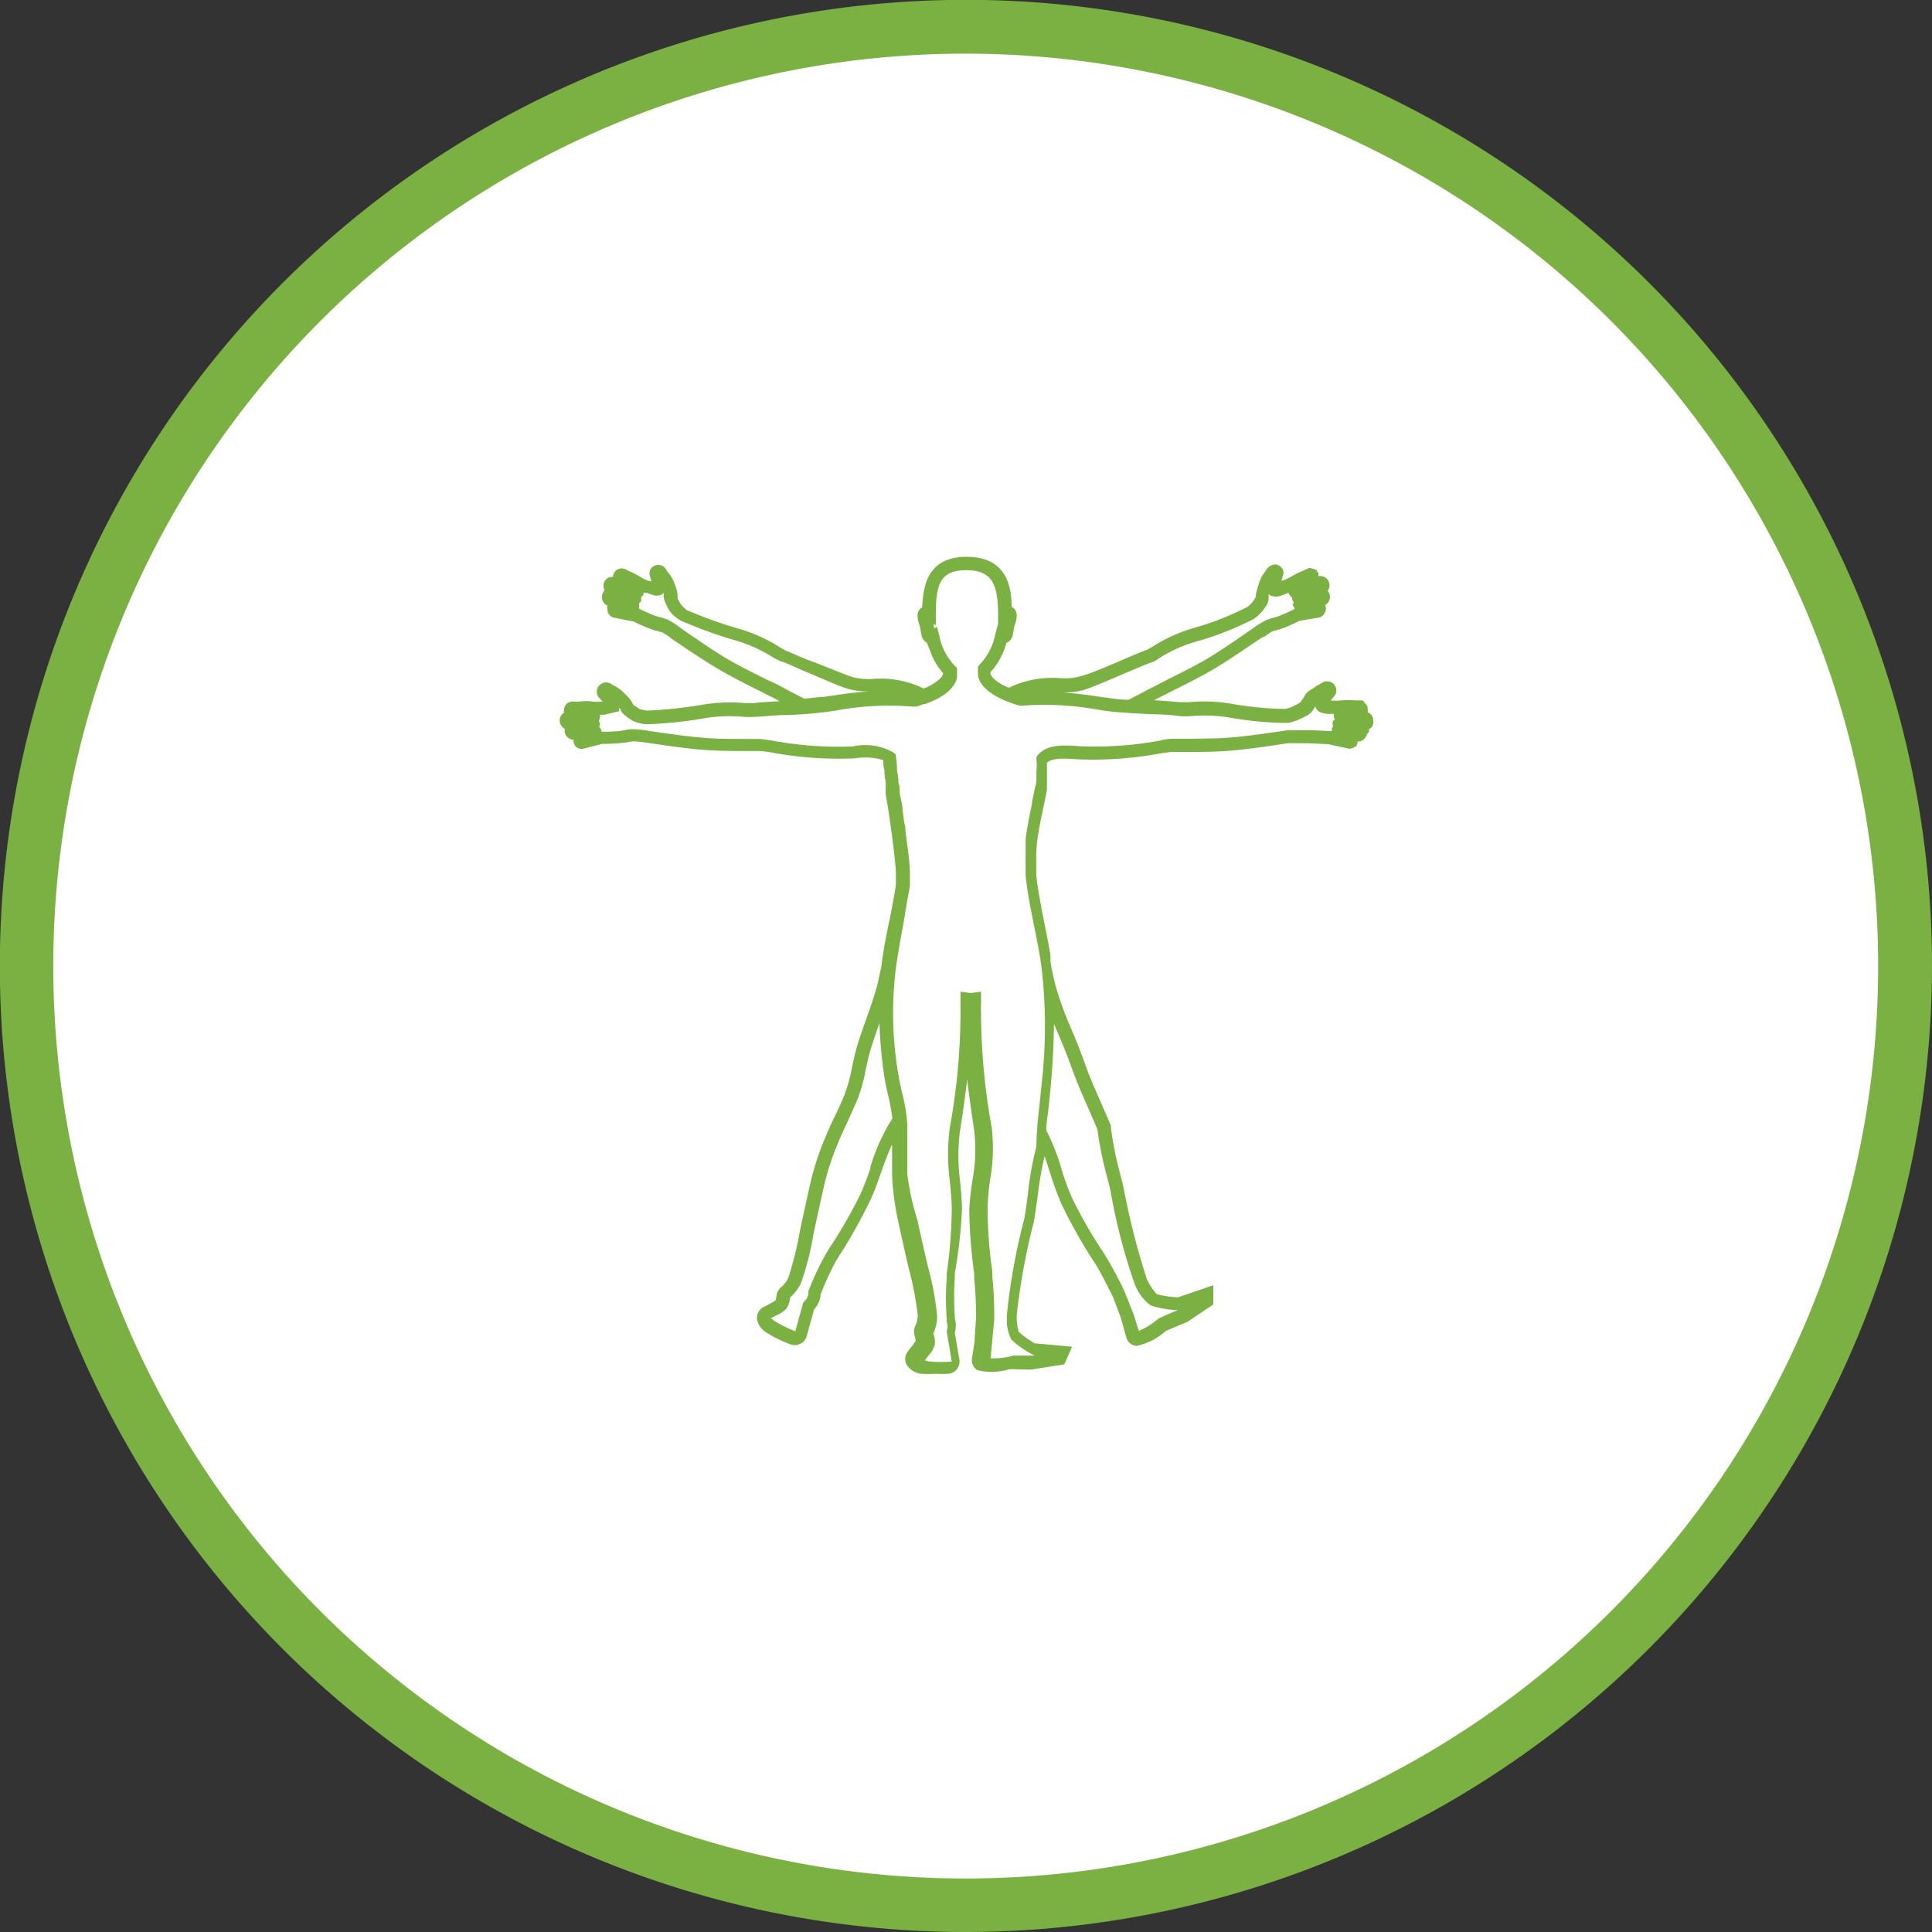 <svg id="Layer_1" data-name="Layer 1" xmlns="http://www.w3.org/2000/svg" viewBox="0 0 121.37 121.37"><rect x="0" y="0" width="121.37" height="121.37" fill="#333333" stroke="none"/><defs><style>.cls-1{fill:#fff;}.cls-2{fill:#7ab142;}</style></defs><title>icon3</title><circle class="cls-1" cx="60.48" cy="60.11" r="58.14"/><path class="cls-2" d="M60.68,121.37a60.69,60.69,0,1,1,60.69-60.69A60.75,60.75,0,0,1,60.68,121.37Zm0-118a57.32,57.32,0,1,0,40.52,16.79A57.38,57.38,0,0,0,60.69,3.37Z"/><path class="cls-2" d="M86.27,45.27a.56.56,0,0,0-.35-.53.55.55,0,0,0,0-.18.5.5,0,0,0-.15-.37L85.6,44h-.46a5.83,5.83,0,0,0-.9,0,3,3,0,0,1-.65,0l.21-.24a.54.54,0,0,0,.15-.38.57.57,0,0,0-.29-.5.59.59,0,0,0-.59,0l-.22.14a.84.84,0,0,0-.27.16l-.18.12a1,1,0,0,0-.47.47,1.88,1.88,0,0,1-.12.18l-.13.18-.17.1-.23.12a2.31,2.31,0,0,1-.51.18h-.36a21.67,21.67,0,0,1-3-.31,10.32,10.32,0,0,0-2.72-.11l-.51,0c-.21,0-.76-.07-1.68-.12l.19-.1,1.06-.54c.83-.41,1.78-.89,2.52-1.33,1.14-.67,3-2,3.08-2s.46-.3.54-.34a5.08,5.08,0,0,1,.52-.15A9.18,9.18,0,0,0,81.63,39l1.15-.19a.58.58,0,0,0,.51-.56.42.42,0,0,0-.05-.24.53.53,0,0,0,.22-.2.62.62,0,0,0,.07-.46.7.7,0,0,0-.13-.24.57.57,0,0,0,.08-.13.58.58,0,0,0-.66-.78.54.54,0,0,0,0-.21l-.15-.21-.42-.11-.16.08-.31.14a5.87,5.87,0,0,0-.72.36,2.24,2.24,0,0,1-.56.24l.09-.31a.56.56,0,0,0,0-.4.58.58,0,0,0-.49-.32.74.74,0,0,0-.52.28,1.43,1.43,0,0,1-.14.22,2,2,0,0,0-.36.72c-.2.6-.2.77-.18.8a1.23,1.23,0,0,1-.15.24l-.08.12a2,2,0,0,1-.34.31l-.44.21A18,18,0,0,1,75,39.45a9.57,9.57,0,0,0-2.49,1.11l-.44.26c-.21.06-.73.28-1.64.67s-2,.86-2.58,1a3.78,3.78,0,0,1-1.27.11,6.28,6.28,0,0,0-3.17.59l-.07,0a3.47,3.47,0,0,1-.51-.25l-.07-.05a1.81,1.81,0,0,1-.33-.26l-.06-.06a.6.6,0,0,1-.15-.28v-.06a4.34,4.34,0,0,0,1-1.84.67.67,0,0,0,.4-.48l.11-.6a2.83,2.83,0,0,0,.09-.27c.08-.32.11-.74-.27-.91h0c0-1.31-.33-3.15-2.83-3.15S58,36.87,57.93,38.16c-.47.24-.25.88-.14,1.19l.1.57a.66.66,0,0,0,.12.27,1,1,0,0,0,.22.19c.05.17.13.3.18.45a4.16,4.16,0,0,0,.83,1.45v.06a.56.56,0,0,1-.15.25l-.1.1a1.66,1.66,0,0,1-.21.16l-.21.14h0a3.16,3.16,0,0,1-.55.26,6.14,6.14,0,0,0-3.19-.6,4,4,0,0,1-1.26-.11c-.58-.19-1.7-.67-2.59-1s-1.42-.61-1.56-.64a5.43,5.43,0,0,1-.51-.29,9.91,9.91,0,0,0-2.49-1.11,26.76,26.76,0,0,1-3-1.06l-.24-.09A2.32,2.32,0,0,1,42.8,38c-.14-.21-.21-.38-.23-.38a2.07,2.07,0,0,0-.16-.86A2.21,2.21,0,0,0,42,36a2.12,2.12,0,0,1-.16-.23.55.55,0,0,0-.51-.28.57.57,0,0,0-.49.32.58.58,0,0,0,0,.41l.08.31,0,0a1.84,1.84,0,0,1-.52-.19,8.69,8.69,0,0,0-.93-.49l-.18-.09a.54.54,0,0,0-.72.25.46.46,0,0,0-.06.23.55.55,0,0,0-.55.32.59.59,0,0,0,0,.47l0,.08a.66.66,0,0,0-.13.25.58.58,0,0,0,.07.46.51.51,0,0,0,.26.22.43.43,0,0,0,0,.25.53.53,0,0,0,.44.52l1.22.24a9.69,9.69,0,0,0,1.33.56,4.09,4.09,0,0,1,.48.13,3.4,3.4,0,0,1,.5.34c.08.06,2,1.38,3.08,2,.75.44,1.7.92,2.54,1.34l.69.35a3,3,0,0,1,.38.2l.16.08c-.93.05-1.47.09-1.61.12h0c-.18,0-.37,0-.58,0a10.32,10.32,0,0,0-2.72.11,27.13,27.13,0,0,1-3.39.36,2.31,2.31,0,0,1-.52-.11,3.52,3.52,0,0,0-.37-.24,2,2,0,0,0-.49-.66,2.61,2.61,0,0,0-.69-.54,1.31,1.31,0,0,1-.24-.14.57.57,0,0,0-.58,0,.56.56,0,0,0-.3.5.5.5,0,0,0,.15.38l.21.24h0a2.72,2.72,0,0,1-.64,0,3.32,3.32,0,0,0-.8,0,2.73,2.73,0,0,1-.44,0,.54.54,0,0,0-.54.54.78.78,0,0,0,0,.16.58.58,0,0,0-.08.92.38.38,0,0,0,.13.09.88.88,0,0,0,0,.23.56.56,0,0,0,.27.37.49.49,0,0,0,.28.09.54.54,0,0,0,.06.31.5.5,0,0,0,.58.25l1.16-.3a11.33,11.33,0,0,0,1.43-.08c.13,0,.37-.07.5-.08a5.15,5.15,0,0,1,.66.06c.1,0,2.36.37,3.68.47.86.07,1.91.08,2.85.08h.78a7,7,0,0,1,.78.1,22.94,22.94,0,0,0,5.18.36,4.09,4.09,0,0,1,1.8.11c0,.21,0,.41.07.61l0,.16a5.77,5.77,0,0,0,.08.61c0,.09,0,.19,0,.27l0,.42c0,.16.07.46.13.83s.16,1.08.25,1.74c.11.82.22,1.72.26,2.38V55a2,2,0,0,1,0,.24,3.11,3.11,0,0,1,0,.34c-.06.45-.15.9-.23,1.34s-.13.71-.2,1c-.1.49-.2,1-.29,1.49-.06.36-.12.73-.17,1.12,0,.18-.08.44-.13.69s-.06.29-.09.41l-.05.22c-.19.71-.44,1.43-.69,2.13s-.43,1.21-.61,1.82c-.11.4-.2.81-.29,1.22a10.05,10.05,0,0,1-.48,1.76c-.2.48-.43,1-.65,1.44s-.42.91-.61,1.37a17.07,17.07,0,0,0-.92,2.91c-.26,1.16-.47,2.11-.63,2.89a21.48,21.48,0,0,1-.72,2.89,1.83,1.83,0,0,1-.42.56.86.86,0,0,0-.32.53,1,1,0,0,1-.07.34l-.4.22-.4.21a.78.78,0,0,0-.35.74,1.22,1.22,0,0,0,.6.84,8.06,8.06,0,0,0,1.55.75.79.79,0,0,0,.43,0,.77.77,0,0,0,.54-.54l.46-1.66a1.62,1.62,0,0,0,.4-.82v-.1a18.81,18.81,0,0,1,1-2.18l.16-.25a32,32,0,0,0,2-3.58c.26-.56.46-1.14.66-1.71s.41-1.15.68-1.73c0,.13,0,.26,0,.4,0,.49,0,1,0,1.49a17.17,17.17,0,0,0,.4,3c.25,1.17.47,2.12.65,2.9a19.55,19.55,0,0,1,.56,2.91,1.61,1.61,0,0,1-.14.68.85.85,0,0,0-.06.62.93.93,0,0,1,.07.34,3.34,3.34,0,0,1-.26.36c-.11.14-.22.28-.28.37a.77.77,0,0,0,0,.8,1.23,1.23,0,0,0,.91.53,6.08,6.08,0,0,0,.87,0,6.85,6.85,0,0,0,.85,0,.77.77,0,0,0,.39-.17.78.78,0,0,0,.27-.71l-.29-1.7a1.69,1.69,0,0,0,0-.92l0-.09a18.61,18.61,0,0,1,0-2.41l0-.3A30.63,30.63,0,0,0,60.43,76c0-.61-.06-1.23-.12-1.83a12.2,12.2,0,0,1,0-3.14c.19-1.2.34-2.27.45-3.23.11,1,.26,2,.44,3.23a10.24,10.24,0,0,1-.09,3A17.7,17.7,0,0,0,60.89,76a31.75,31.75,0,0,0,.31,4l0,.35c.1.8.12,2.09.12,2.38l-.09,1.34v.14l-.16,1.09a.71.71,0,0,0,.35.78,3.77,3.77,0,0,0,2-.07h.09c.37,0,1.36.06,1.44,0l1.91-.3.49-1.11-2.34-.21A5.76,5.76,0,0,1,64,83.67a3.27,3.27,0,0,1-.13-.81v-.22a41.1,41.1,0,0,1,1.06-5.81c.08-.37.16-1,.25-1.64a23.69,23.69,0,0,1,.44-2.56c.13.37.25.75.37,1.12a18.48,18.48,0,0,0,.67,1.84,32.88,32.88,0,0,0,2,3.58l.16.24c.47.76,1.09,2.07,1.1,2.07l.49,1.3L70.75,84a.71.71,0,0,0,.65.55h0a3.84,3.84,0,0,0,1.81-.92c.24-.12,1.33-.56,1.4-.6l1.61-1.08,0-1.21L74,81.5a6,6,0,0,1-1.33-.2,3.9,3.9,0,0,1-.52-.73l-.1-.21a45.48,45.48,0,0,1-1.45-5.67c-.06-.25-.13-.56-.22-.9a21.15,21.15,0,0,1-.59-2.94l0-.14-.67-1.54c-.37-.84-.69-1.56-1.09-2.7-.22-.6-.46-1.19-.71-1.78a22.76,22.76,0,0,1-1-2.73l-.1-.41c-.09-.4-.19-.86-.23-1.16l0-.38c-.12-.73-.26-1.42-.4-2.11-.09-.46-.18-.92-.26-1.38s-.18-1-.23-1.55c0-.12,0-.22,0-.34s0-.52,0-.77a1.64,1.64,0,0,1,0-.22,6.83,6.83,0,0,1,.06-.79c.07-.63.2-1.24.34-1.9.09-.43.19-.87.27-1.35h0l0-.15c0-.07,0-.23,0-.4a1.64,1.64,0,0,0,0-.22c0-.08,0-.18,0-.24s0-.31,0-.54c0,0,0-.09,0-.13.33-.31,1.06-.28,1.9-.22a23.49,23.49,0,0,0,5.18-.36,7,7,0,0,1,.78-.1h.78c.94,0,2,0,2.85-.08,1.32-.1,3.58-.46,3.63-.47s.53,0,.72,0l.56,0,1.26.06,1.17.25a.5.5,0,0,0,.52-.1l.08,0,.08-.24a.22.22,0,0,0,0-.08.47.47,0,0,0,.33-.09.58.58,0,0,0,.26-.38L86,46l0-.08a.35.35,0,0,0,0-.12.62.62,0,0,0,.17-.11A.58.58,0,0,0,86.27,45.27ZM68.1,43.34c.61-.2,1.69-.67,2.65-1.08.67-.28,1.36-.58,1.6-.65s.37-.21.57-.33a9.36,9.36,0,0,1,2.3-1,18.17,18.17,0,0,0,3-1.13l.47-.22a2.82,2.82,0,0,0,.66-.6l.07-.11a1,1,0,0,0,.28-.7,1.79,1.79,0,0,1,0-.21.32.32,0,0,0,.13.11c.08,0,.31.18.87-.09l.25-.09a.51.51,0,0,0,.21.29v0a.56.56,0,0,0,.12.31L81.2,38l.12.2v.06h0a10,10,0,0,1-1.14.5,4.34,4.34,0,0,0-.64.2,4.78,4.78,0,0,0-.7.42s-1.92,1.36-3,2c-.71.42-1.65.89-2.47,1.3l-1.07.55-1.4.73,0,0c-.49,0-.93-.07-1.23-.11L69,43.76c-.64-.1-1.46-.21-2.39-.27A4.51,4.51,0,0,0,68.1,43.34Zm-20-.68c-.82-.41-1.76-.88-2.47-1.3-1.11-.66-3-2-3-2a4.12,4.12,0,0,0-.67-.43,4.88,4.88,0,0,0-.68-.2,10.55,10.55,0,0,1-1.14-.5h0a.11.11,0,0,1,0-.05.62.62,0,0,0,0-.27l.14-.14,0-.19V37.5a.46.46,0,0,0,.15-.16.37.37,0,0,0,0-.11c.13,0,.21.05.19,0,.63.29.85.17.94.12a.42.42,0,0,0,.13-.11.81.81,0,0,1,0,.17c0,.09,0,.33.36.95a2.39,2.39,0,0,0,.73.64l.3.12a27,27,0,0,0,3.05,1.09,9.25,9.25,0,0,1,2.29,1,5.59,5.59,0,0,0,.65.35c.17,0,.86.35,1.53.63,1,.41,2,.88,2.65,1.08a4.36,4.36,0,0,0,1.51.15c-.93.06-1.75.17-2.39.27l-.63.09c-.3,0-.74.08-1.22.11l0,0c-.57-.29-1.05-.54-1.37-.72l-.4-.21Zm1.95,41h0Zm4.65-10.31c-.21.58-.4,1.12-.64,1.65a29.67,29.67,0,0,1-2,3.47l-.15.26a16.92,16.92,0,0,0-1.13,2.4l0,.17a.8.8,0,0,1-.24.45l-.08.08-.5,1.8A8.32,8.32,0,0,1,48.67,83c-.15-.11-.21-.19-.26-.18l.32-.17a1.83,1.83,0,0,0,.66-.43,1.25,1.25,0,0,0,.24-.71l.1-.09a2.73,2.73,0,0,0,.59-.82,17.84,17.84,0,0,0,.78-3.06c.17-.78.37-1.73.63-2.88a16,16,0,0,1,.88-2.77c.18-.45.39-.9.6-1.35s.45-1,.65-1.46a9.85,9.85,0,0,0,.53-1.91c.09-.4.17-.79.28-1.16.17-.58.38-1.16.58-1.74a27.2,27.2,0,0,0,.31,3.39c.06.4.15.81.25,1.22s.19.93.25,1.38h0A12.45,12.45,0,0,0,54.66,73.37Zm5,12.15h0ZM66.5,65c.24.57.48,1.14.7,1.74.41,1.16.73,1.89,1.11,2.75.19.43.39.89.63,1.46a23.06,23.06,0,0,0,.61,3c.09.34.16.64.22.89a36.24,36.24,0,0,0,1.54,5.9l.08.17A3,3,0,0,0,72.27,82a5.66,5.66,0,0,0,1.72.3c-.35.15-1,.42-1.23.55a4.81,4.81,0,0,1-1.22.76l-.31-1-.55-1.39c0-.06-.68-1.43-1.19-2.25l-.15-.25a29.79,29.79,0,0,1-2-3.48,15.05,15.05,0,0,1-.64-1.75,13,13,0,0,0-.94-2.41L65.73,71c0-.46.08-.84.13-1.29s.08-.8.14-1.38c.11-1.23.2-2.58.21-4C66.31,64.54,66.41,64.78,66.5,65ZM83.75,45.27a.5.5,0,0,0,0,.38l-.08.06,0,.16s0,0,0,.06l-1.32-.06-.57,0c-.2,0-.79,0-.84,0s-2.33.36-3.61.46c-.83.07-1.87.07-2.79.08h-.79c-.14,0-.46,0-.9.12a22.59,22.59,0,0,1-5,.35c-1-.07-2.16-.17-2.74.67l0,.06h0v0l0,0v.13a3.05,3.05,0,0,1,0,.69c0,.08,0,.2,0,.33v.07c0,.19,0,.4-.07.57l-.21,1,0,.1c-.16.75-.31,1.48-.4,2.24l0,.4c0,.22,0,.44,0,.68a5.72,5.72,0,0,0,0,.58c0,.2,0,.39,0,.6.06.56.14,1.09.23,1.6s.21,1.08.31,1.6c.17.84.34,1.7.46,2.56a32,32,0,0,1,0,7.39c-.06.58-.1,1-.14,1.37-.09.79-.15,1.32-.19,2.54a19.71,19.71,0,0,0-.53,3c-.09.64-.16,1.21-.24,1.57a39.09,39.09,0,0,0-1.08,6v.24a2.66,2.66,0,0,0,.29,1.29,6,6,0,0,0,1.46,1c-.38,0-1.06,0-1.35,0a4.34,4.34,0,0,1-1.42.17l.23-2.45v-.11c0-.07,0-1.59-.12-2.54l0-.35a28.76,28.76,0,0,1-.3-3.93,15.08,15.08,0,0,1,.16-1.85,11.09,11.09,0,0,0,.1-3.27,40.78,40.78,0,0,1-.67-7.19,5.79,5.79,0,0,1,0-.61v-.73l-.47.06a1,1,0,0,1-.34,0l-.48-.06v.48a2.18,2.18,0,0,0,0,.25c0,.19,0,.39,0,.61a40.78,40.78,0,0,1-.67,7.19,12.63,12.63,0,0,0,0,3.37c.06.6.12,1.17.12,1.75a29.51,29.51,0,0,1-.31,4l0,.3a15.85,15.85,0,0,0,0,2.65l0,.17a.72.72,0,0,1,0,.5l0,.11.31,1.85a7.5,7.5,0,0,1-1.4,0,1.62,1.62,0,0,1-.29-.07h0l.2-.27a1.73,1.73,0,0,0,.41-.67,1.21,1.21,0,0,0-.08-.74.61.61,0,0,1,.05-.12,2.51,2.51,0,0,0,.19-1,18.09,18.09,0,0,0-.58-3.1c-.18-.78-.4-1.72-.65-2.89A16.4,16.4,0,0,1,57,73.78c0-.49,0-1,0-1.47s0-1.08,0-1.62a10.58,10.58,0,0,0-.32-2c-.09-.4-.18-.78-.24-1.17A22.68,22.68,0,0,1,56.26,61c.12-.94.29-1.87.46-2.8.07-.37.13-.75.19-1.13s.17-.93.25-1.43c0-.18,0-.42,0-.68v-.06c0-.7-.14-1.66-.28-2.69,0-.16,0-.33-.07-.49l-.11-.84c0-.29-.08-.55-.12-.75a2.62,2.62,0,0,1-.06-.36c0-.23,0-.4-.08-.6a.29.29,0,0,1,0-.09c0-.23-.06-.47-.09-.73v-.13c0-.24-.05-.57-.08-.83h0v0l-.13-.11a3.57,3.57,0,0,0-2.55-.39,22.64,22.64,0,0,1-5-.35c-.44-.07-.76-.11-.9-.12h-.79c-.92,0-2,0-2.79-.08-1.28-.1-3.58-.46-3.62-.47a6.44,6.44,0,0,0-.83-.06,4.58,4.58,0,0,0-.63.1,11.12,11.12,0,0,1-1.23.06.64.64,0,0,0-.06-.18.45.45,0,0,0-.1-.13l.06-.18-.07-.17,0-.06a.65.65,0,0,0,.06-.21.66.66,0,0,0,0-.14l.28,0,.93-.22,0-.22.09.11c0,.08.11.32.74.7a2.42,2.42,0,0,0,.92.23,27.15,27.15,0,0,0,3.56-.37,9.48,9.48,0,0,1,2.51-.1,5.63,5.63,0,0,0,.74,0c.17,0,.93-.07,1.66-.11,1,0,2.2-.12,2.84-.2l.65-.1a18.27,18.27,0,0,1,4.74-.23h.08l.08,0c.14,0,.32-.09.51-.16h0l.09,0a6.08,6.08,0,0,0,.88-.39h0a3.93,3.93,0,0,0,.52-.35l.13-.12a2.91,2.91,0,0,0,.24-.27,1.1,1.1,0,0,0,.09-.14,1.05,1.05,0,0,0,.15-.43v-.13a1.43,1.43,0,0,0,0-.29l0-.15-.11-.1A3.83,3.83,0,0,1,59,39.9l-.14-.52-.17.1-.05-.28.15.08v-.72c0-1.85.28-2.74,1.91-2.74s2,.9,2,2.79v.57l-.18.69a3.82,3.82,0,0,1-.95,1.85l-.13.15,0,.15a1.8,1.8,0,0,0,0,.22h0a1.34,1.34,0,0,0,0,.2,1.24,1.24,0,0,0,.15.42l.09.13a1.55,1.55,0,0,0,.24.27l.13.12a4.59,4.59,0,0,0,.51.35h0a7,7,0,0,0,1.49.6l.1,0h.08a18.79,18.79,0,0,1,4.67.24l.65.1c.64.08,1.81.15,2.84.2.73,0,1.49.08,1.74.12a5.52,5.52,0,0,0,.66,0,9.56,9.56,0,0,1,2.52.1,22.12,22.12,0,0,0,3.14.32l.39,0h.13a4.07,4.07,0,0,0,.81-.29l.18-.1a1.14,1.14,0,0,0,.6-.53l.07-.11a.84.84,0,0,0,.07.16c.06.08.2.3.83.31l.26,0a.49.49,0,0,0,0,.12.45.45,0,0,0,.07.23Z"/></svg>